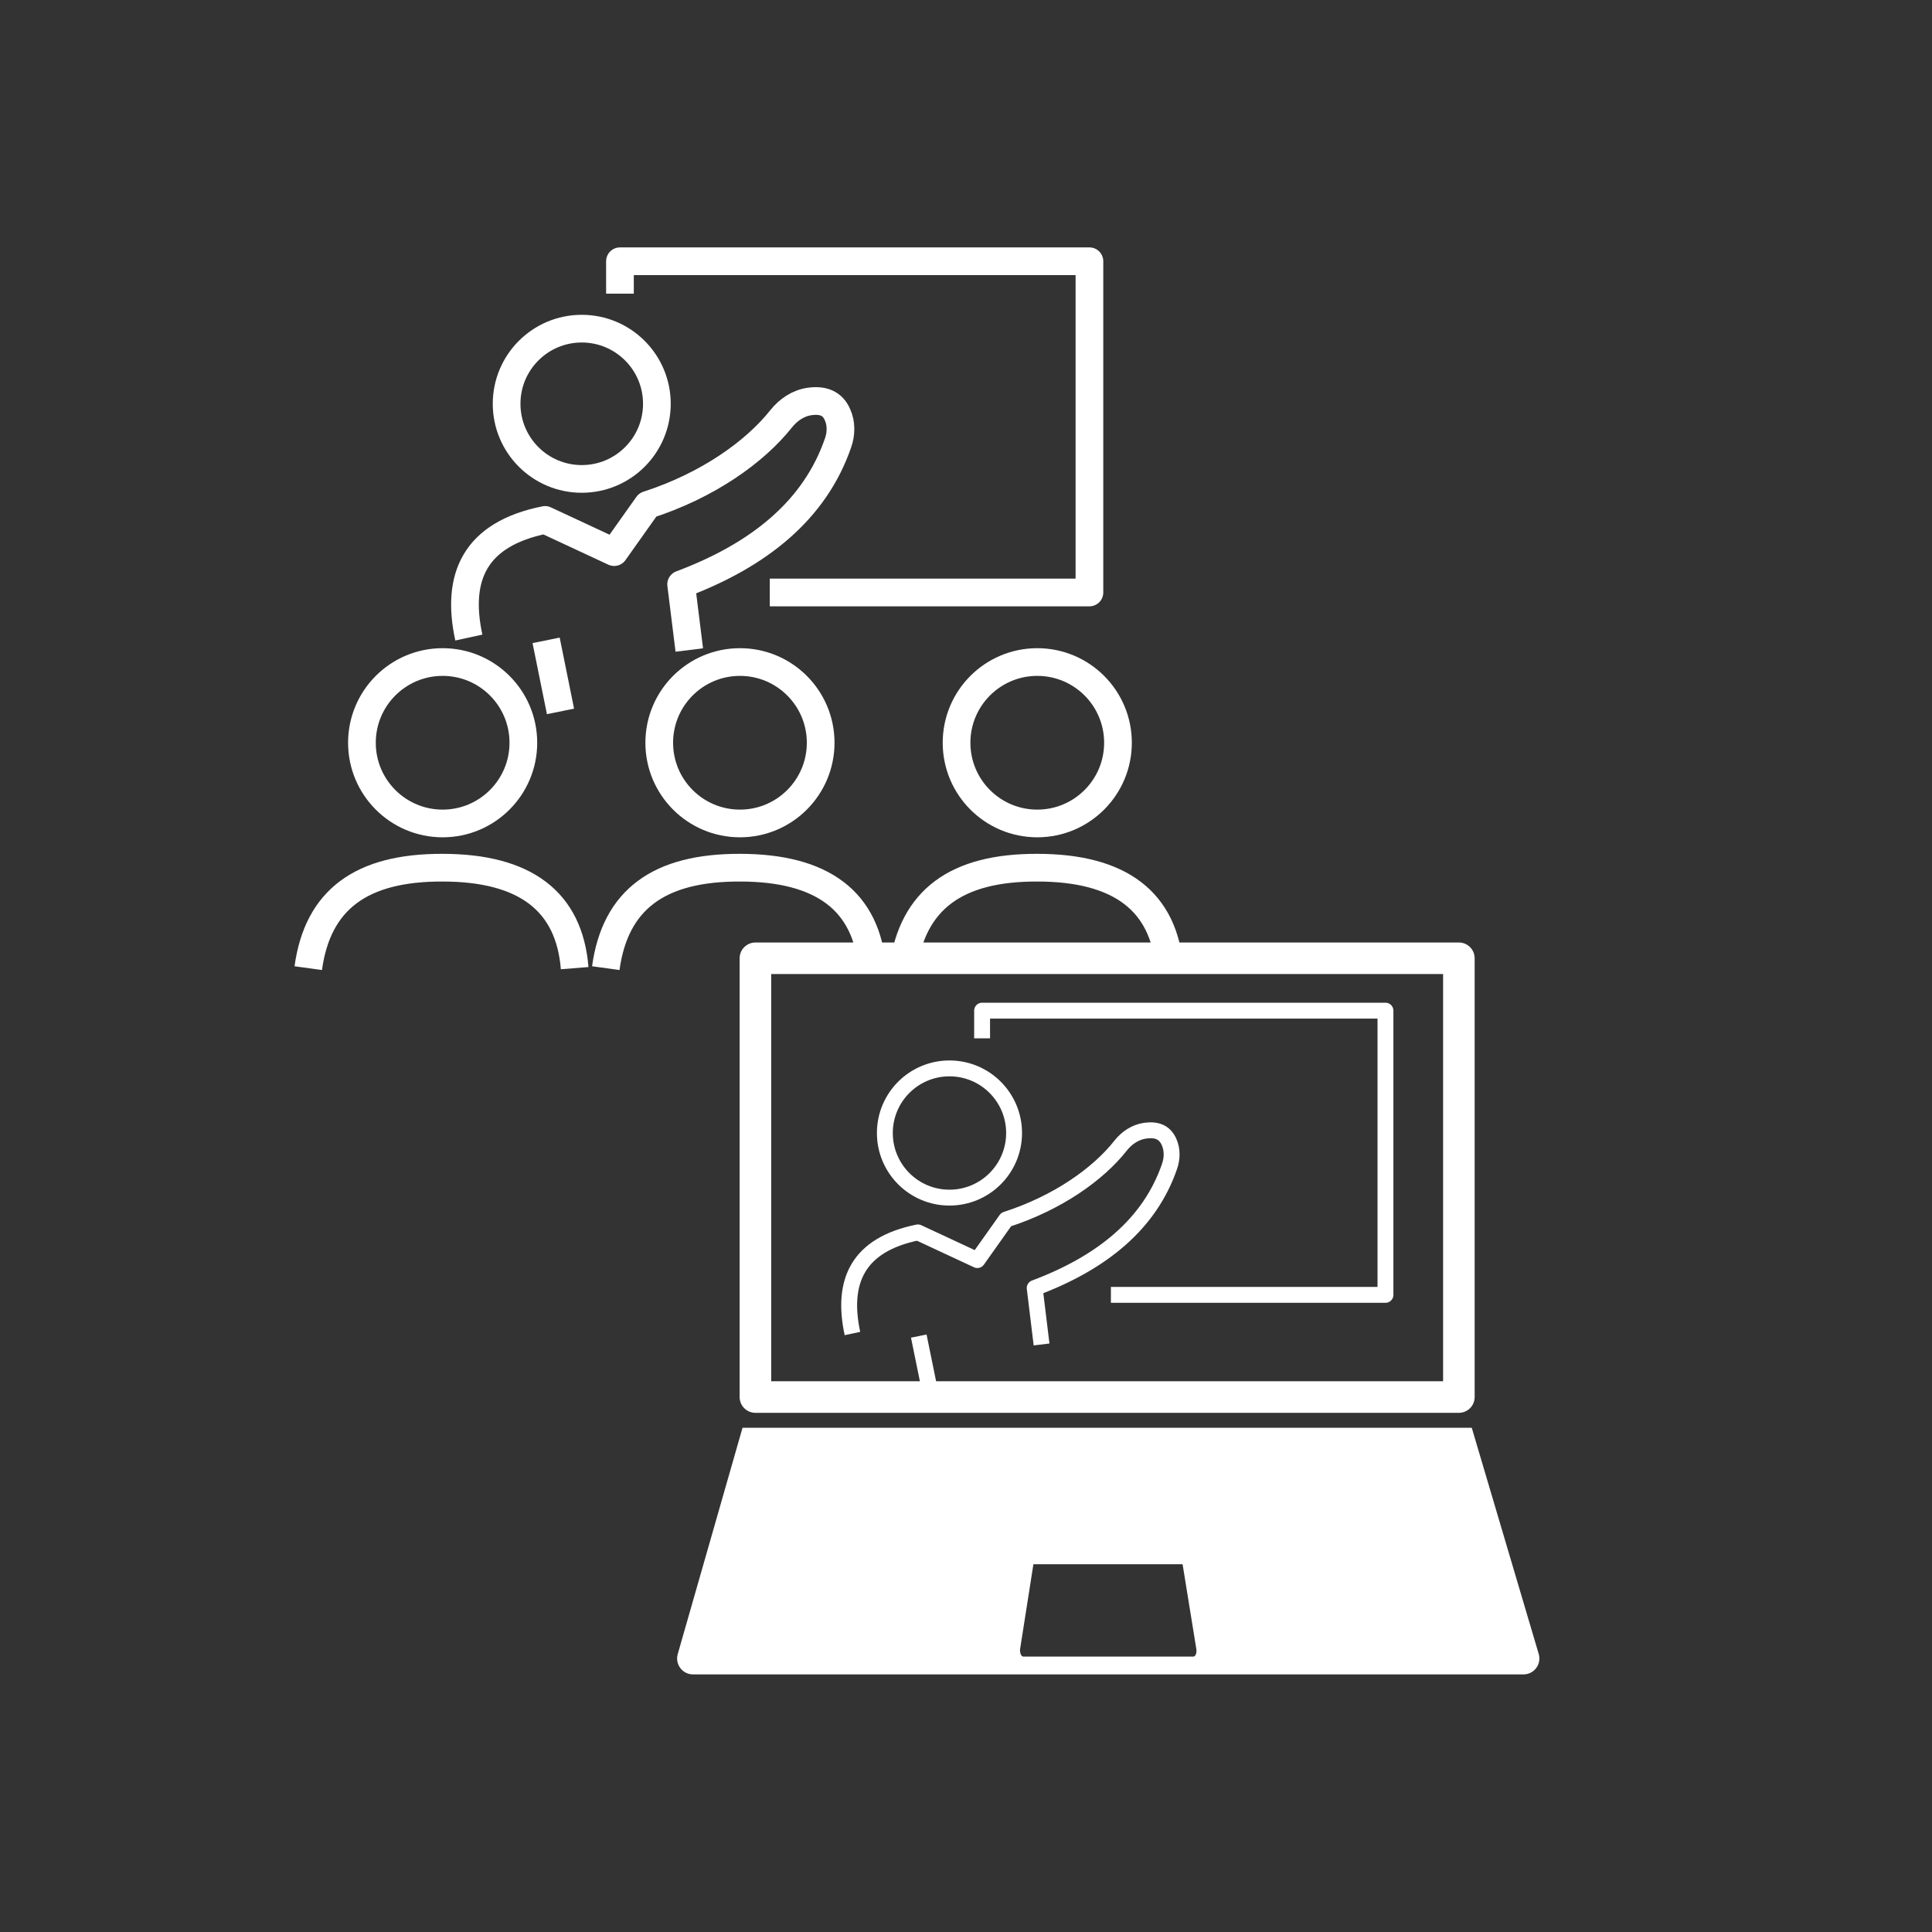 <?xml version="1.0" encoding="UTF-8"?>
<svg id="a" data-name="デザイン" xmlns="http://www.w3.org/2000/svg" viewBox="0 0 90 90">
  <rect x="0" y="0" width="90" height="90" fill="#333333" stroke="none"/>
  <g>
    <g>
      <path d="M39.71,62.12c-.52-2.42.24-4.14,3.05-4.71l2.77,1.29,1.34-1.89c2.42-.78,4.3-2.13,5.33-3.44.29-.37.7-.64,1.16-.7.52-.07.9.07,1.1.53.16.36.15.77.02,1.14-.92,2.67-3.13,4.48-6.28,5.66l.32,2.63" style="fill: none; stroke: #fff; stroke-linejoin: round; stroke-width: .74px;"/>
      <line x1="42.8" y1="62.24" x2="43.38" y2="65.08" style="fill: none; stroke: #fff; stroke-linejoin: round; stroke-width: .74px;"/>
      <circle cx="44.23" cy="52.78" r="3.01" style="fill: none; stroke: #fff; stroke-linejoin: round; stroke-width: .74px;"/>
      <polyline points="45.75 48.37 45.75 47.08 64.54 47.08 64.54 60.32 51.75 60.32" style="fill: none; stroke: #fff; stroke-linejoin: round; stroke-width: .74px;"/>
    </g>
    <rect x="35.19" y="44.64" width="32.77" height="20.44" style="fill: none; stroke: #fff; stroke-linecap: round; stroke-linejoin: round; stroke-width: 1.47px;"/>
    <path d="M71.68,77.05l-3.12-10.54h-33.97l-3.02,10.55c-.13.47.22.94.71.94h38.69c.49,0,.85-.47.71-.95ZM55.59,77.17h-7.92c-.1,0-.17-.18-.15-.35l.62-3.95h6.95l.64,3.95c.03.18-.04.35-.14.35Z" style="fill: #fff; stroke-width: 0px;"/>
  </g>
  <g>
    <path d="M21.84,29.7c-.61-2.82.27-4.82,3.55-5.48l3.22,1.5,1.56-2.2c2.82-.91,5-2.48,6.21-4,.34-.43.81-.75,1.35-.82.6-.08,1.05.08,1.28.61.19.41.18.9.03,1.32-1.07,3.11-3.65,5.22-7.31,6.59l.38,3.06" style="fill: none; stroke: #fff; stroke-linejoin: round; stroke-width: 1.29px;"/>
    <line x1="25.44" y1="29.83" x2="26.11" y2="33.14" style="fill: none; stroke: #fff; stroke-linejoin: round; stroke-width: 1.29px;"/>
    <circle cx="27.1" cy="18.81" r="3.5" style="fill: none; stroke: #fff; stroke-linejoin: round; stroke-width: 1.29px;"/>
    <g>
      <circle cx="20.62" cy="34.6" r="3.76" style="fill: none; stroke: #fff; stroke-linejoin: round; stroke-width: 1.29px;"/>
      <path d="M14.36,45.1c.44-3.21,2.49-4.69,6.25-4.68,3.86,0,5.91,1.57,6.16,4.68" style="fill: none; stroke: #fff; stroke-linejoin: round; stroke-width: 1.29px;"/>
    </g>
    <g>
      <circle cx="34.47" cy="34.6" r="3.76" style="fill: none; stroke: #fff; stroke-linejoin: round; stroke-width: 1.29px;"/>
      <path d="M28.22,45.1c.44-3.21,2.49-4.69,6.25-4.68,3.86,0,5.91,1.57,6.16,4.68" style="fill: none; stroke: #fff; stroke-linejoin: round; stroke-width: 1.29px;"/>
    </g>
    <g>
      <circle cx="48.32" cy="34.6" r="3.76" style="fill: none; stroke: #fff; stroke-linejoin: round; stroke-width: 1.29px;"/>
      <path d="M42.07,45.1c.44-3.21,2.49-4.69,6.25-4.68,3.86,0,5.91,1.57,6.16,4.68" style="fill: none; stroke: #fff; stroke-linejoin: round; stroke-width: 1.29px;"/>
    </g>
    <polyline points="28.88 13.68 28.88 12.17 50.75 12.17 50.75 27.6 35.86 27.6" style="fill: none; stroke: #fff; stroke-linejoin: round; stroke-width: 1.29px;"/>
  </g>
</svg>
